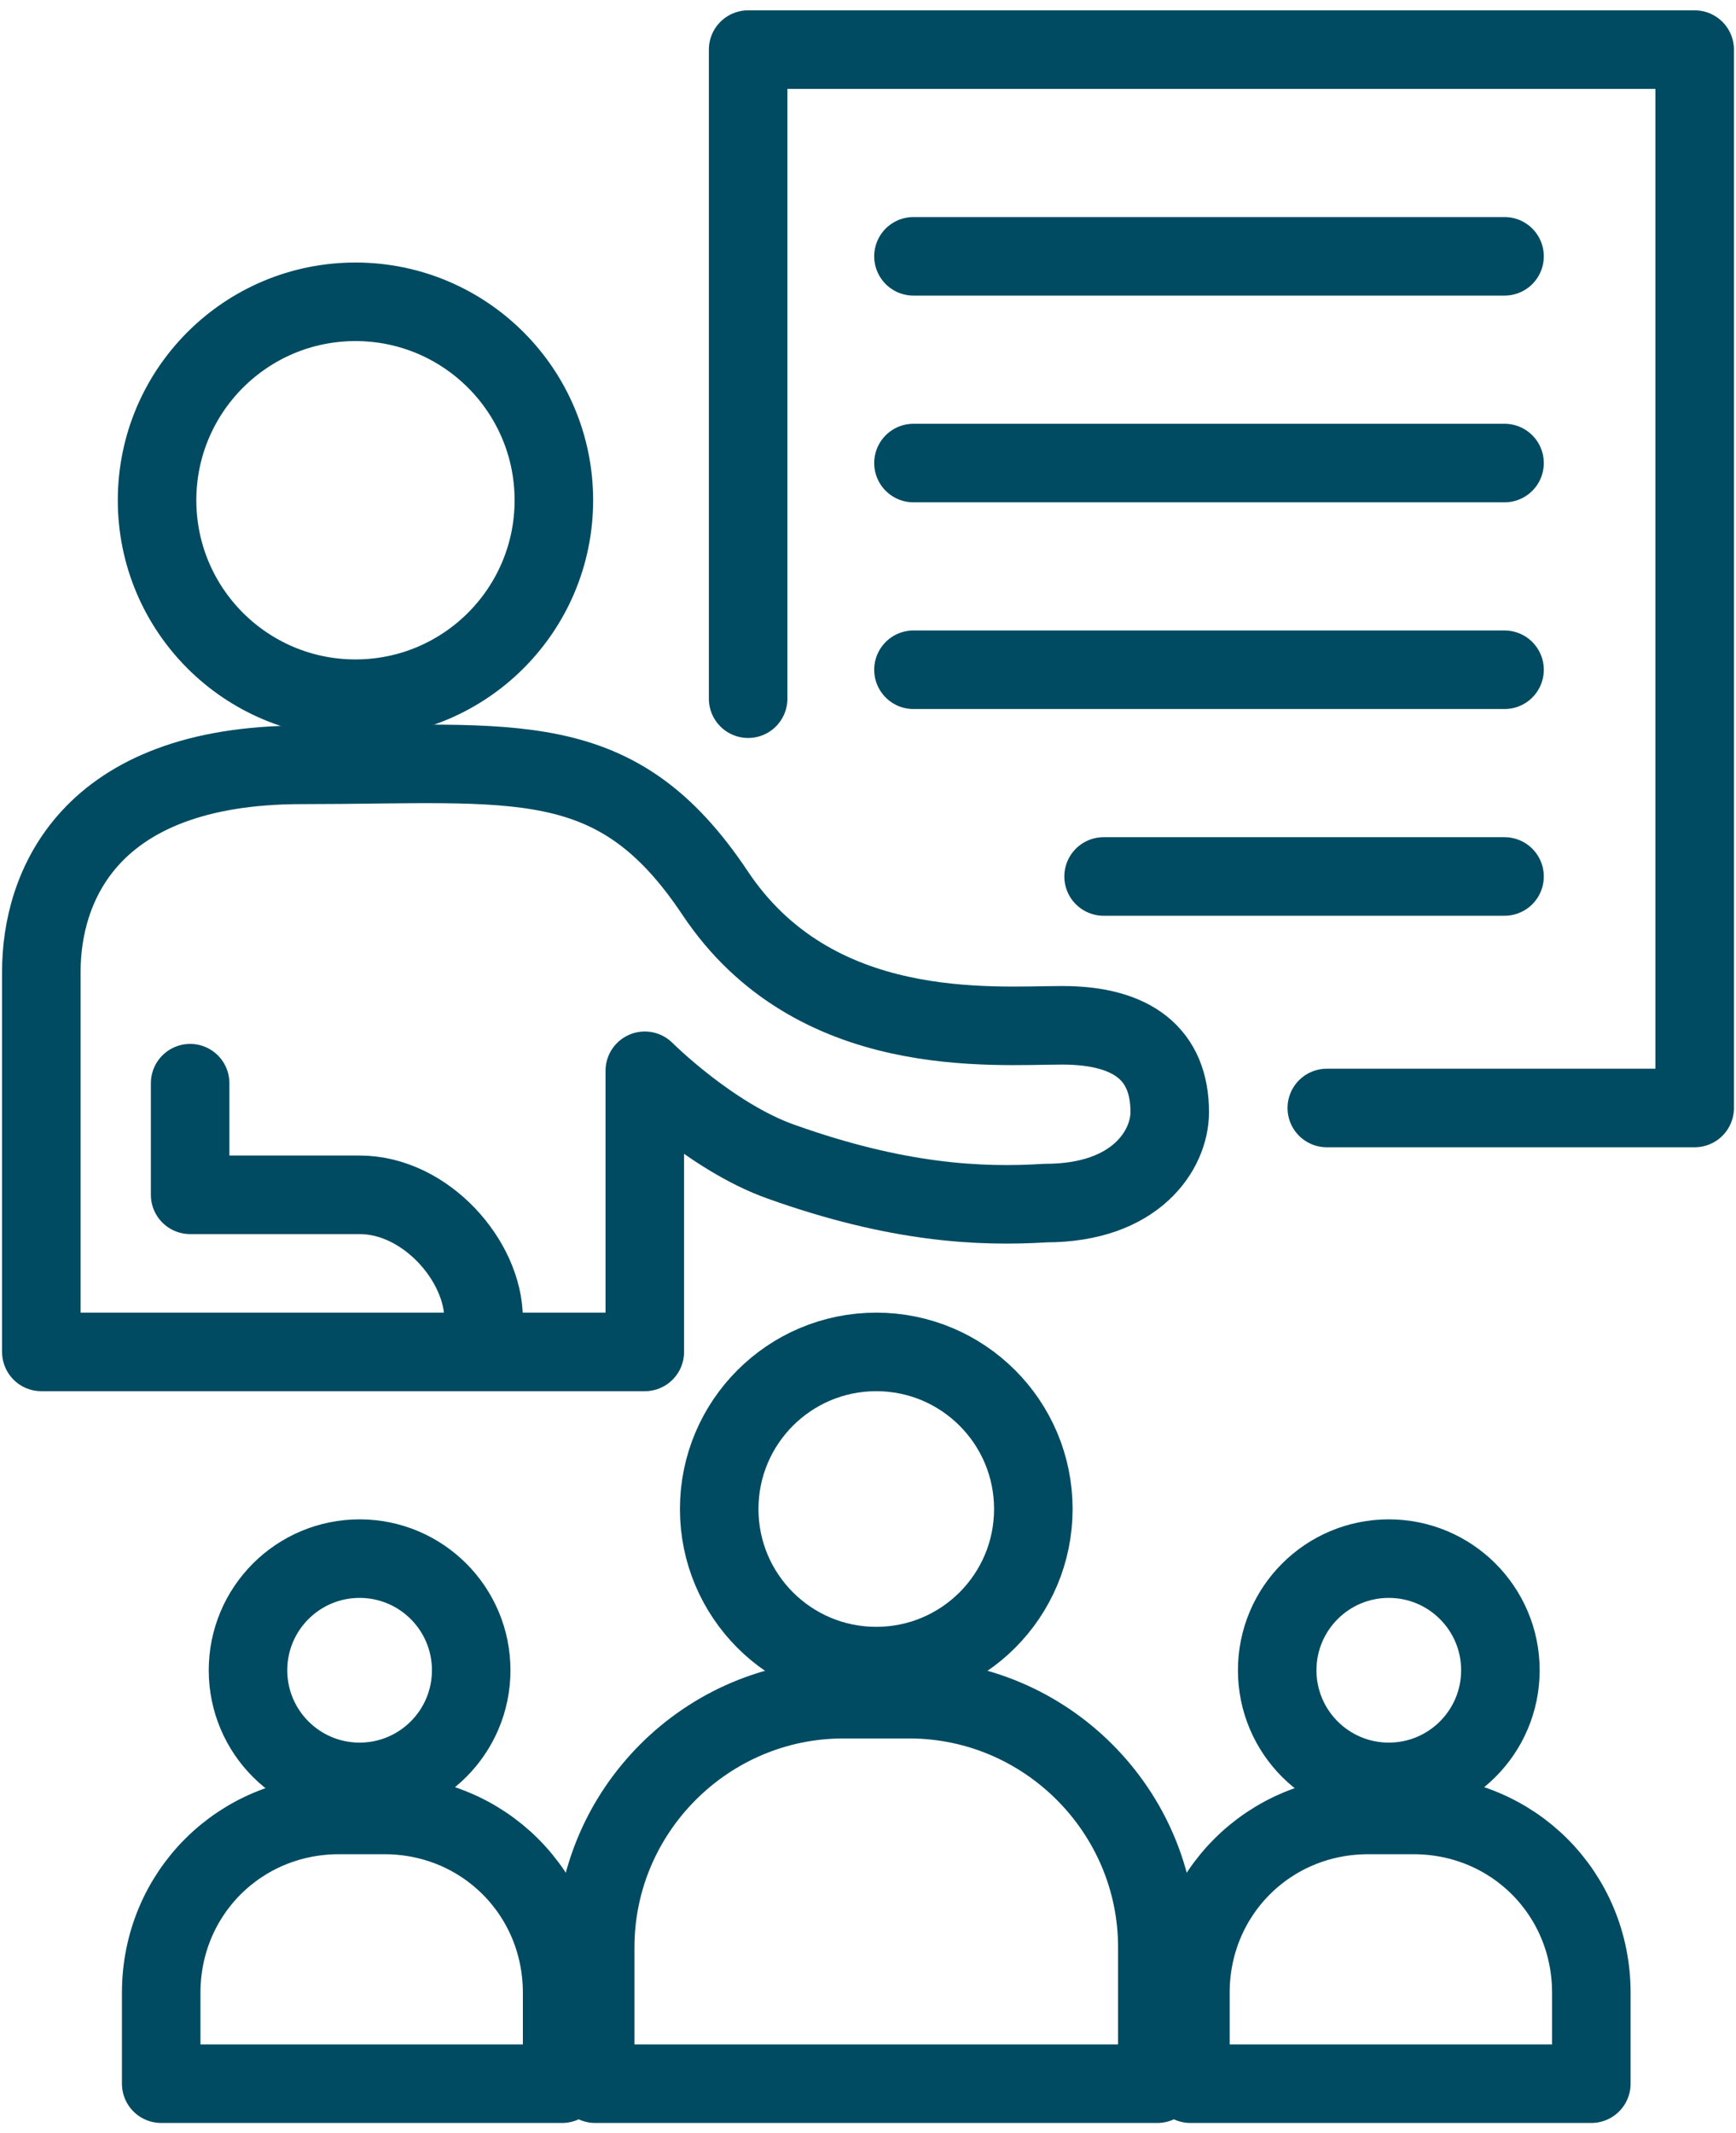 <?xml version="1.0" encoding="UTF-8"?>
<svg xmlns="http://www.w3.org/2000/svg" version="1.1" viewBox="0 0 42 51.6">
  <defs>
    <style>
      .cls-1 {
        fill: none;
        stroke: #004b62;
        stroke-linecap: round;
        stroke-linejoin: round;
        stroke-width: 1.9px;
      }
    </style>
  </defs>
  <!-- Generator: Adobe Illustrator 28.7.5, SVG Export Plug-In . SVG Version: 1.2.0 Build 176)  -->
  <g>
    <g id="Layer_1">
      <g>
        <polyline class="cls-1" points="18.1 16.9 18.1 1.2 41 1.2 41 26.8 32.1 26.8"/>
        <circle class="cls-1" cx="8.6" cy="12.1" r="4.8"/>
        <path class="cls-1" d="M15.6,32.7v-6.8s1.6,1.6,3.3,2.2c2.8,1,4.8,1.1,6.4,1,2.2,0,3-1.3,3-2.2,0-1.4-.9-2.1-2.6-2.1s-6,.4-8.4-3.2-4.8-3.1-10-3.1S1,21.5,1,23.5v9.2h14.6Z"/>
        <path class="cls-1" d="M4.6,26.2v2.7h4.1c1.6,0,3,1.6,3,3"/>
        <line class="cls-1" x1="22.1" y1="11.2" x2="36.4" y2="11.2"/>
        <line class="cls-1" x1="22.1" y1="6.2" x2="36.4" y2="6.2"/>
        <line class="cls-1" x1="22.1" y1="16.2" x2="36.4" y2="16.2"/>
        <line class="cls-1" x1="26.7" y1="21.2" x2="36.4" y2="21.2"/>
      </g>
      <path class="cls-1" d="M21.9,41.1h-1.5c-3.3,0-6,2.7-6,6v3.3h13.6v-3.3c0-3.3-2.7-6-6-6h-.1ZM13.6,50.4v-2.2c0-2.4-1.9-4.3-4.3-4.3h-1.1c-2.4,0-4.3,1.9-4.3,4.3v2.2h9.7ZM28.8,48.2v2.2h9.7v-2.2c0-2.4-1.9-4.3-4.3-4.3h-1.1c-2.4,0-4.3,1.9-4.3,4.3h0Z"/>
      <circle class="cls-1" cx="21.2" cy="36.5" r="3.8"/>
      <circle class="cls-1" cx="33.6" cy="40.4" r="2.7"/>
      <circle class="cls-1" cx="8.7" cy="40.4" r="2.7"/>
    </g>
  </g>
</svg>